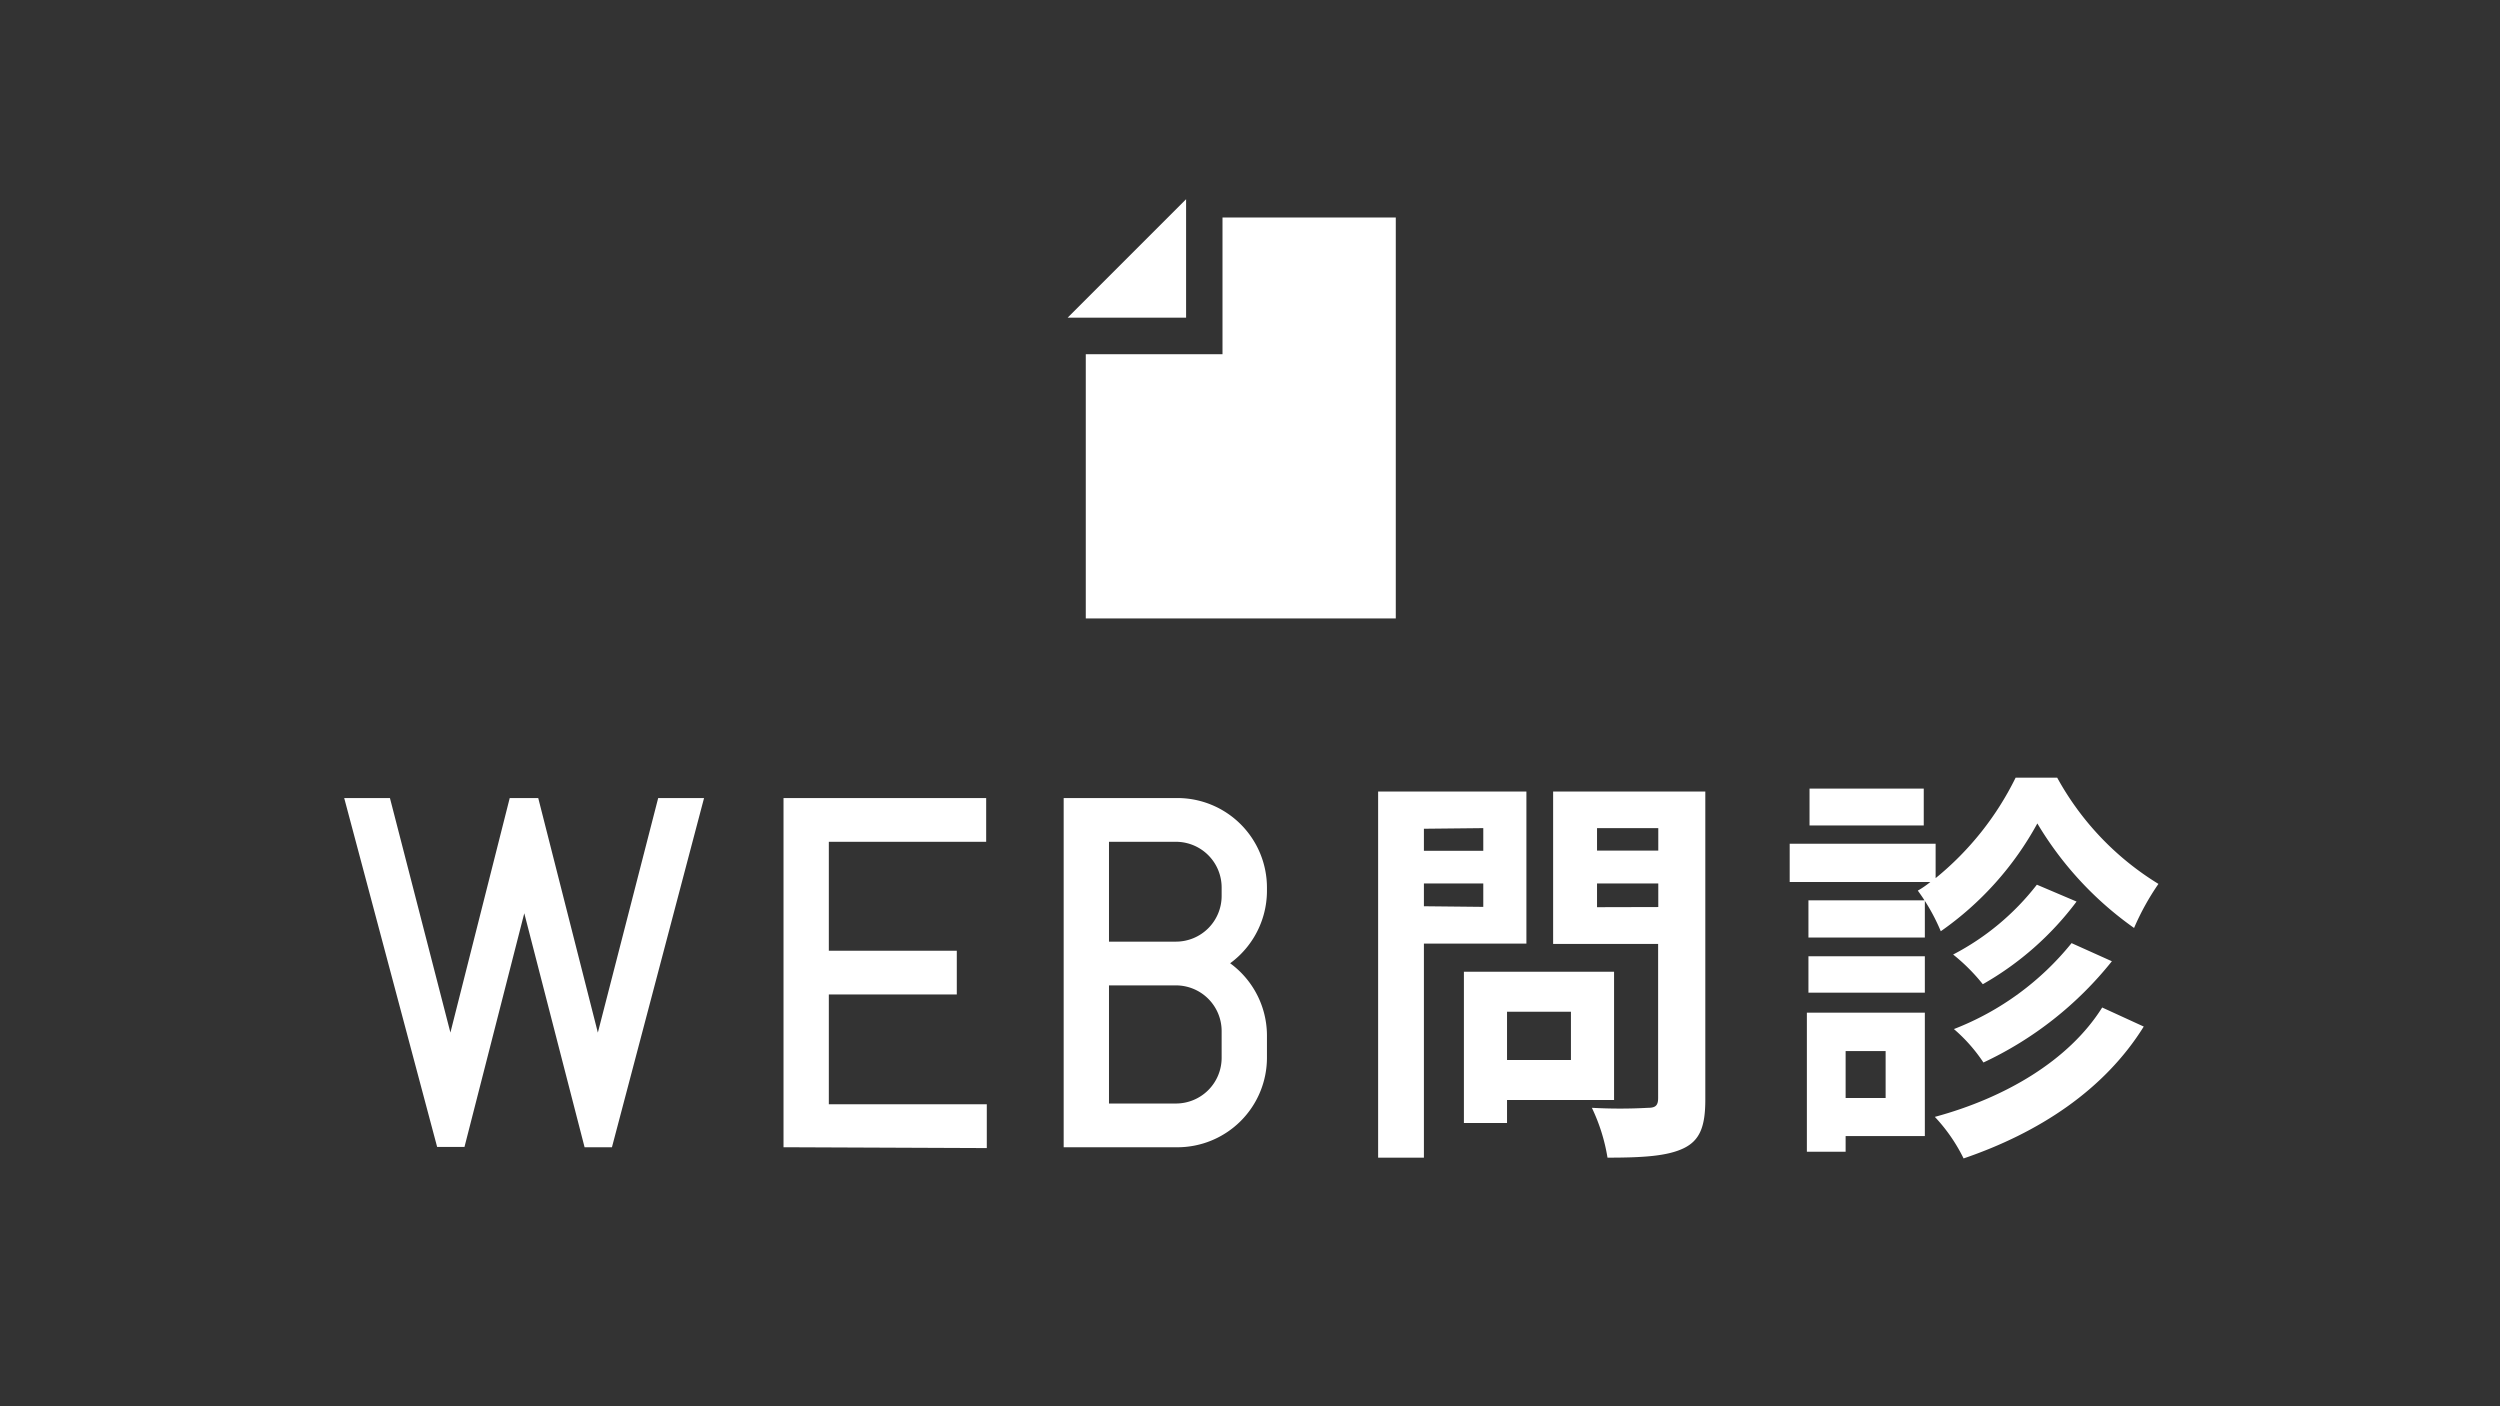 <svg xmlns="http://www.w3.org/2000/svg" viewBox="0 0 160 90"><rect x="0" y="0" width="160" height="90" fill="#333333" stroke="none"/><defs><style>.cls-1{fill:none;opacity:0.93;}.cls-2,.cls-3{fill:#fff;}.cls-2{stroke:#fff;stroke-miterlimit:10;stroke-width:0.97px;}</style></defs><g id="レイヤー_2" data-name="レイヤー 2"><g id="contents"><rect class="cls-1" width="160" height="90"/><path class="cls-2" d="M38.79,72.94h-1l-4.15-16.1L33.56,56l-.09.82-4.12,16.1h-1L22.66,51.56h1.92l4.19,16.25.06.79.06-.79L33,51.56h1.07l4.13,16.25.06.79.06-.79,4.18-16.25h1.93Z"/><path class="cls-2" d="M50.63,72.94V51.56h12v1.83H52.56v7.94h8.19v1.83H52.56v8H62.67v1.83Z"/><path class="cls-2" d="M75.34,72.94H68.56V51.56h6.78a5.25,5.25,0,0,1,5.26,5.25V57a5.27,5.27,0,0,1-2.78,4.65,5.25,5.25,0,0,1,2.78,4.64v1.38A5.25,5.25,0,0,1,75.34,72.94Zm3.33-16.13a3.41,3.41,0,0,0-3.42-3.42H70.49v7.36h4.76a3.41,3.41,0,0,0,3.42-3.42Zm0,9.19a3.41,3.41,0,0,0-3.42-3.42H70.49v8.53h4.76a3.41,3.41,0,0,0,3.42-3.42Z"/><path class="cls-3" d="M91.13,60.39v13.7H88.2V50.66h9.49v9.73Zm0-7.35v1.41h3.8V53Zm3.8,5V56.54h-3.8V58ZM96.45,70.4v1.47H93.69V62.19h9.61V70.4Zm0-5.65v3.09h4.09V64.75Zm12.69,5.63c0,1.72-.35,2.61-1.39,3.11s-2.58.6-4.87.6a11.66,11.66,0,0,0-1-3.19,32.78,32.78,0,0,0,3.6,0c.47,0,.64-.15.64-.62V60.41H99.4V50.66h9.74ZM102.21,53v1.44h3.92V53Zm3.92,5.05V56.54h-3.92v1.52Z"/><path class="cls-3" d="M131.66,49.77a18.26,18.26,0,0,0,6.48,6.8,16.32,16.32,0,0,0-1.56,2.82,21.9,21.9,0,0,1-6.19-6.69,20.22,20.22,0,0,1-6.18,6.9A12.61,12.61,0,0,0,122.74,57a6,6,0,0,0,.8-.55h-9V54h9.34v2.2A19.15,19.15,0,0,0,129,49.77Zm-8.47,22.94h-5.07v1h-2.48V64.81h7.55Zm0-12.71h-7.45V57.62h7.45Zm-7.45,1.2h7.45v2.33h-7.45Zm7.38-8.37h-7.31V50.47h7.31Zm-5,14.44v3h2.56v-3ZM137.2,65.7c-2.54,4.08-6.73,6.8-11.53,8.44a10.88,10.88,0,0,0-1.84-2.66c4.47-1.21,8.57-3.59,10.71-7Zm-4.3-8a19.55,19.55,0,0,1-6,5.29A12,12,0,0,0,125,61.09a16.28,16.28,0,0,0,5.36-4.47Zm2.26,3.82A22.93,22.93,0,0,1,126.94,68a10.38,10.38,0,0,0-1.89-2.14,18.05,18.05,0,0,0,7.53-5.5Z"/><polyline class="cls-3" points="68.33 20.33 75.91 20.33 75.91 12.75"/><polygon class="cls-3" points="78.24 13.92 78.24 22.67 69.49 22.67 69.49 39.58 89.33 39.58 89.33 13.92 78.24 13.92"/></g></g></svg>